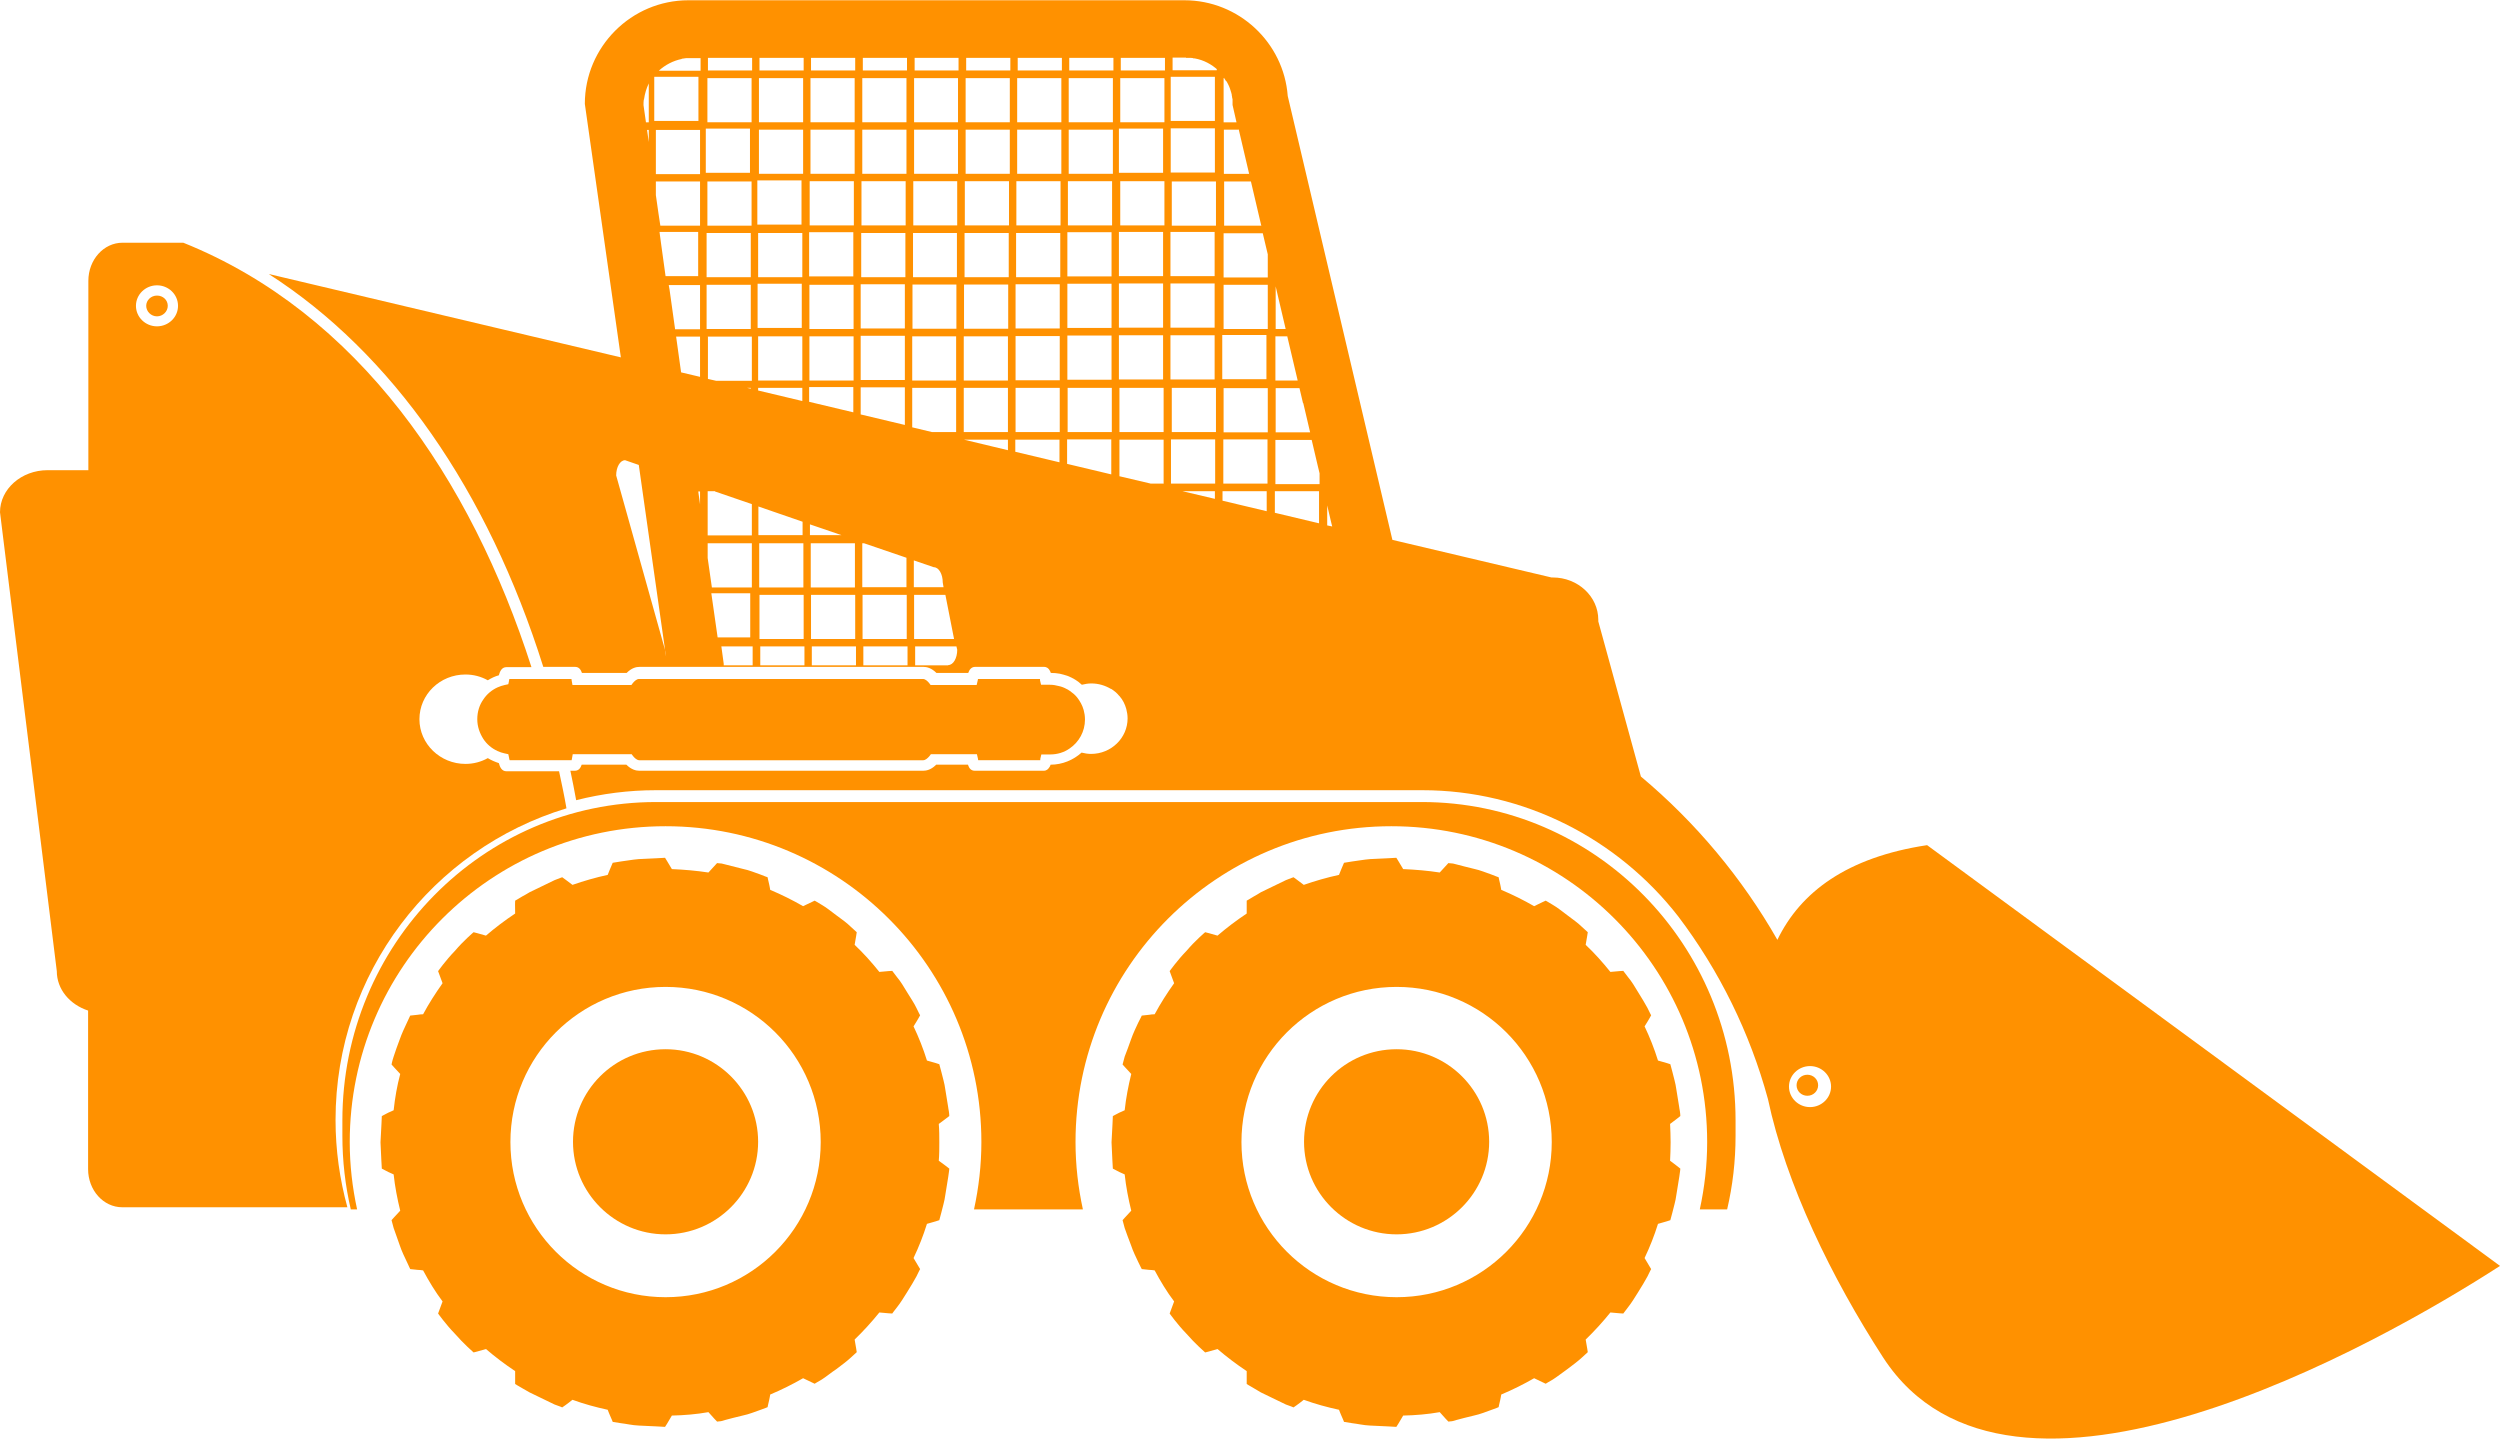 <svg xmlns="http://www.w3.org/2000/svg" id="Camada_2" data-name="Camada 2" viewBox="0 0 95.07 54.72"><defs><style>      .cls-1 {        fill: #ff9100;      }    </style></defs><g id="Camada_1-2" data-name="Camada 1"><g><path class="cls-1" d="M21.54,30.73c-.08-.47-.18-.93-.28-1.4h-2c-.18,0-.25-.16-.29-.31-.15-.05-.29-.11-.42-.19-.25,.14-.54,.22-.85,.22-.96,0-1.75-.76-1.75-1.7s.78-1.7,1.75-1.7c.31,0,.6,.08,.85,.22,.13-.08,.27-.15,.42-.19,.04-.15,.11-.31,.29-.31h.95c-2.3-7.17-6.59-13.47-13.24-16.14h-2.31c-.72,0-1.3,.65-1.3,1.45v7.2H1.81c-1,0-1.81,.72-1.81,1.6l2.16,17.45c0,.69,.49,1.27,1.19,1.5v6.03c0,.8,.58,1.45,1.3,1.45H13.21c-.29-1.06-.45-2.17-.45-3.32,0-5.59,3.7-10.31,8.78-11.85ZM5.97,10.85c.44,0,.8,.35,.8,.78s-.36,.78-.8,.78-.8-.35-.8-.78,.36-.78,.8-.78Z"></path><path class="cls-1" d="M36.06,42.12c-.03-.19-.07-.43-.11-.68-.03-.25-.11-.49-.15-.67-.05-.18-.08-.3-.08-.3,0,0-.2-.07-.47-.14-.14-.45-.31-.88-.51-1.3,.15-.23,.25-.42,.25-.42,0,0-.06-.11-.14-.28-.08-.17-.22-.38-.35-.59-.13-.22-.26-.43-.38-.57-.11-.15-.19-.25-.19-.25,0,0-.21,.01-.49,.04-.29-.36-.6-.71-.94-1.03,.05-.27,.08-.48,.08-.48,0,0-.09-.08-.23-.21-.13-.13-.33-.28-.54-.43-.2-.15-.4-.31-.56-.4-.16-.1-.27-.16-.27-.16,0,0-.19,.09-.44,.21-.4-.23-.82-.44-1.25-.62-.01-.08-.03-.15-.04-.21-.04-.16-.06-.27-.06-.27,0,0-.12-.04-.29-.11-.18-.06-.41-.16-.66-.21-.24-.06-.48-.12-.67-.17-.09-.03-.17-.04-.22-.04-.05,0-.08-.01-.08-.01,0,0-.15,.16-.33,.36-.46-.07-.92-.11-1.39-.13-.14-.24-.26-.43-.26-.43,0,0-.5,.03-1,.05-.25,.02-.5,.07-.68,.09-.19,.03-.31,.05-.31,.05,0,0-.04,.1-.11,.26-.02,.06-.05,.13-.08,.2-.46,.1-.91,.23-1.34,.38-.22-.17-.39-.29-.39-.29,0,0-.12,.04-.29,.11-.17,.08-.4,.19-.62,.3-.11,.05-.22,.11-.33,.16-.1,.06-.2,.12-.28,.16-.16,.1-.27,.16-.27,.16,0,0-.01,.21,0,.49-.39,.26-.76,.54-1.11,.84-.27-.08-.47-.13-.47-.13,0,0-.38,.32-.71,.71-.35,.36-.64,.77-.64,.77,0,0,.07,.2,.17,.46-.27,.38-.52,.77-.74,1.18-.08,0-.15,.01-.21,.02-.17,.02-.28,.03-.28,.03,0,0-.05,.11-.13,.28-.08,.17-.19,.4-.27,.63-.09,.23-.17,.47-.23,.65-.06,.18-.08,.3-.08,.3,0,0,.14,.16,.33,.36-.12,.45-.2,.91-.25,1.38-.07,.03-.14,.07-.2,.09-.15,.08-.25,.13-.25,.13,0,0-.02,.5-.05,1,.02,.5,.05,1,.05,1,0,0,.09,.05,.25,.13,.06,.03,.13,.06,.2,.09,.05,.47,.14,.93,.25,1.38-.19,.2-.33,.36-.33,.36,0,0,.03,.12,.08,.3,.06,.18,.15,.41,.23,.65,.08,.24,.19,.46,.27,.63,.08,.17,.13,.28,.13,.28,0,0,.11,.01,.28,.03,.06,0,.14,.01,.21,.02,.22,.41,.46,.81,.74,1.18-.1,.26-.17,.46-.17,.46,0,0,.29,.41,.64,.77,.33,.38,.71,.71,.71,.71,0,0,.21-.05,.47-.13,.35,.3,.72,.58,1.11,.84,0,.28,0,.49,0,.49,0,0,.11,.07,.27,.16,.08,.05,.18,.1,.28,.16,.11,.05,.22,.11,.33,.16,.23,.11,.45,.22,.62,.3,.18,.06,.29,.11,.29,.11,0,0,.18-.12,.39-.29,.44,.16,.88,.28,1.34,.38,.03,.07,.05,.14,.08,.2,.07,.15,.11,.26,.11,.26,0,0,.12,.02,.31,.05,.19,.02,.43,.08,.68,.09,.5,.02,1,.05,1,.05,0,0,.12-.18,.26-.43,.47-.01,.94-.05,1.39-.13,.18,.21,.33,.36,.33,.36,0,0,.03,0,.08-.01,.06,0,.13-.02,.22-.05,.18-.05,.42-.11,.67-.17,.25-.05,.48-.15,.66-.21,.18-.06,.29-.11,.29-.11,0,0,.02-.11,.06-.27,.01-.06,.03-.13,.04-.21,.43-.18,.85-.39,1.25-.62,.25,.12,.44,.21,.44,.21,0,0,.11-.07,.27-.16,.16-.1,.35-.26,.56-.4,.2-.15,.4-.3,.54-.43,.14-.13,.23-.21,.23-.21,0,0-.03-.21-.08-.48,.33-.32,.65-.67,.94-1.03,.28,.03,.49,.04,.49,.04,0,0,.07-.1,.19-.25,.12-.15,.25-.36,.38-.57,.13-.21,.26-.42,.35-.59,.08-.17,.14-.28,.14-.28,0,0-.11-.19-.25-.42,.2-.42,.37-.85,.51-1.3,.27-.07,.47-.14,.47-.14,0,0,.03-.12,.08-.3,.04-.18,.12-.42,.15-.67,.04-.25,.08-.49,.11-.68,.03-.18,.04-.31,.04-.31,0,0-.17-.14-.4-.3,.02-.23,.02-.46,.02-.7s0-.47-.02-.7c.22-.16,.4-.3,.4-.3,0,0,0-.12-.04-.31Zm-10.75,7.21c-3.26,0-5.9-2.64-5.9-5.9s2.64-5.9,5.9-5.9,5.9,2.64,5.9,5.9-2.64,5.9-5.9,5.9Z"></path><path class="cls-1" d="M25.31,39.9c-1.95,0-3.52,1.58-3.52,3.52s1.58,3.52,3.52,3.52,3.52-1.58,3.52-3.52-1.58-3.52-3.52-3.52Z"></path><path class="cls-1" d="M63.86,42.12c-.03-.19-.07-.43-.11-.68-.03-.25-.11-.49-.15-.67-.05-.18-.08-.3-.08-.3,0,0-.2-.07-.47-.14-.14-.45-.31-.88-.51-1.3,.15-.23,.25-.42,.25-.42,0,0-.06-.11-.14-.28-.09-.17-.22-.38-.35-.59-.13-.22-.26-.43-.38-.57-.11-.15-.19-.25-.19-.25,0,0-.21,.01-.49,.04-.29-.36-.6-.71-.94-1.03,.05-.27,.08-.48,.08-.48,0,0-.09-.08-.23-.21-.13-.13-.34-.28-.54-.43-.2-.15-.4-.31-.56-.4-.16-.1-.27-.16-.27-.16,0,0-.2,.09-.44,.21-.4-.23-.82-.44-1.25-.62-.01-.08-.03-.15-.04-.21-.04-.16-.06-.27-.06-.27,0,0-.12-.04-.29-.11-.18-.06-.41-.16-.65-.21-.24-.06-.49-.12-.67-.17-.09-.03-.17-.04-.22-.04-.05,0-.08-.01-.08-.01,0,0-.15,.16-.33,.36-.45-.07-.92-.11-1.39-.13-.14-.24-.26-.43-.26-.43,0,0-.5,.03-1,.05-.25,.02-.5,.07-.68,.09-.19,.03-.31,.05-.31,.05,0,0-.04,.1-.11,.26-.02,.06-.05,.13-.08,.2-.46,.1-.91,.23-1.34,.38-.22-.17-.39-.29-.39-.29,0,0-.12,.04-.29,.11-.17,.08-.4,.19-.62,.3-.11,.05-.23,.11-.33,.16-.1,.06-.19,.12-.27,.16-.16,.1-.27,.16-.27,.16,0,0,0,.21,0,.49-.39,.26-.76,.54-1.11,.84-.26-.08-.47-.13-.47-.13,0,0-.38,.32-.71,.71-.35,.36-.64,.77-.64,.77,0,0,.07,.2,.17,.46-.27,.38-.52,.77-.74,1.18-.08,0-.15,.01-.21,.02-.16,.02-.28,.03-.28,.03,0,0-.05,.11-.14,.28-.08,.17-.19,.4-.27,.63-.08,.23-.17,.47-.24,.65-.05,.18-.08,.3-.08,.3,0,0,.14,.16,.33,.36-.11,.45-.2,.91-.25,1.38-.07,.03-.14,.07-.2,.09-.15,.08-.25,.13-.25,.13,0,0-.02,.5-.05,1,.02,.5,.05,1,.05,1,0,0,.09,.05,.25,.13,.06,.03,.13,.06,.2,.09,.05,.47,.14,.93,.25,1.38-.19,.2-.33,.36-.33,.36,0,0,.03,.12,.08,.3,.06,.18,.15,.41,.24,.65,.08,.24,.19,.46,.27,.63,.08,.17,.14,.28,.14,.28,0,0,.11,.01,.28,.03,.06,0,.14,.01,.21,.02,.22,.41,.46,.81,.74,1.18-.1,.26-.17,.46-.17,.46,0,0,.29,.41,.64,.77,.33,.38,.71,.71,.71,.71,0,0,.21-.05,.47-.13,.35,.3,.72,.58,1.11,.84,0,.28,0,.49,0,.49,0,0,.11,.07,.27,.16,.08,.05,.17,.1,.27,.16,.11,.05,.22,.11,.33,.16,.23,.11,.45,.22,.62,.3,.18,.06,.29,.11,.29,.11,0,0,.18-.12,.39-.29,.44,.16,.88,.28,1.34,.38,.03,.07,.05,.14,.08,.2,.07,.15,.11,.26,.11,.26,0,0,.12,.02,.31,.05,.19,.02,.43,.08,.68,.09,.5,.02,1,.05,1,.05,0,0,.12-.18,.26-.43,.47-.01,.94-.05,1.39-.13,.18,.21,.33,.36,.33,.36,0,0,.03,0,.08-.01,.06,0,.13-.02,.22-.05,.18-.05,.42-.11,.67-.17,.24-.05,.48-.15,.65-.21,.18-.06,.29-.11,.29-.11,0,0,.02-.11,.06-.27,.01-.06,.03-.13,.04-.21,.43-.18,.85-.39,1.25-.62,.25,.12,.44,.21,.44,.21,0,0,.11-.07,.27-.16,.16-.1,.36-.26,.56-.4,.2-.15,.4-.3,.54-.43,.14-.13,.23-.21,.23-.21,0,0-.03-.21-.08-.48,.33-.32,.65-.67,.94-1.03,.28,.03,.49,.04,.49,.04,0,0,.08-.1,.19-.25,.12-.15,.25-.36,.38-.57,.13-.21,.26-.42,.35-.59,.08-.17,.14-.28,.14-.28,0,0-.11-.19-.25-.42,.2-.42,.37-.85,.51-1.3,.27-.07,.47-.14,.47-.14,0,0,.03-.12,.08-.3,.04-.18,.12-.42,.15-.67,.04-.25,.08-.49,.11-.68,.03-.18,.04-.31,.04-.31,0,0-.17-.14-.39-.3,.01-.23,.02-.46,.02-.7s-.01-.47-.02-.7c.22-.16,.39-.3,.39-.3,0,0,0-.12-.04-.31Zm-10.75,7.21c-3.26,0-5.9-2.64-5.9-5.9s2.64-5.9,5.9-5.9,5.9,2.64,5.9,5.9-2.64,5.9-5.9,5.9Z"></path><path class="cls-1" d="M53.11,39.9c-1.95,0-3.52,1.58-3.52,3.52s1.58,3.52,3.52,3.52,3.52-1.58,3.52-3.52-1.58-3.52-3.52-3.52Z"></path><path class="cls-1" d="M54.1,30.5H24.95c-6.59,0-11.93,5.42-11.93,12.11v.58c0,.96,.11,1.9,.32,2.8h.24c-.18-.83-.28-1.68-.28-2.56,0-6.64,5.38-12.01,12.01-12.01s12.01,5.38,12.01,12.01c0,.88-.1,1.73-.28,2.56h4.14c-.18-.83-.28-1.68-.28-2.56,0-6.64,5.38-12.01,12.01-12.01s12.01,5.38,12.01,12.01c0,.88-.1,1.73-.28,2.56h1.04c.21-.9,.32-1.83,.32-2.8v-.58c0-6.69-5.34-12.11-11.93-12.11Z"></path><path class="cls-1" d="M73.28,32.14c-3.04,.46-4.81,1.78-5.69,3.6-1.34-2.35-3.1-4.46-5.19-6.21l-1.62-5.9v-.06c0-.89-.78-1.61-1.73-1.61h-.05l-6.05-1.43-3.98-16.88c-.15-2.03-1.86-3.64-3.93-3.64H26.18c-2.17,0-3.94,1.77-3.94,3.94l1.37,9.64-13.39-3.17c4.69,3.01,8.32,8.21,10.44,14.94h1.21c.15,0,.22,.11,.26,.23h1.7c.19-.19,.36-.23,.49-.23h10.8c.12,0,.3,.04,.49,.23h1.21c.04-.12,.12-.23,.26-.23h2.62c.11,0,.18,.06,.22,.14,.02,.03,.03,.06,.04,.09,.12,0,.23,.01,.34,.03,.1,.02,.19,.05,.29,.08,.21,.08,.39,.19,.55,.34,.12-.03,.24-.05,.36-.05,.28,0,.53,.08,.75,.21,0,0,0,0,.01,0,.11,.07,.21,.15,.29,.25,0,0,.02,.02,.03,.03,.12,.14,.2,.3,.25,.48,.03,.11,.05,.24,.05,.36,0,.74-.62,1.35-1.39,1.35-.12,0-.24-.02-.36-.05-.31,.28-.73,.46-1.18,.46,0,0,0,.02-.01,.03,0,.02-.02,.04-.03,.06-.05,.08-.11,.14-.22,.14h-2.62c-.14,0-.21-.09-.25-.2,0,0,0-.02-.01-.03h-1.21s-.02,.02-.03,.03c-.17,.16-.34,.2-.46,.2h-10.8c-.12,0-.3-.04-.49-.23h-1.7c-.04,.12-.11,.23-.26,.23h-.17c.08,.37,.15,.74,.22,1.12,.99-.25,2-.38,3.03-.38h29.15c3.85,0,7.42,1.83,9.73,4.8,1.56,2.06,2.72,4.41,3.41,6.94,.69,3.25,2.42,6.8,4.38,9.83,4.82,7.43,18.87-.51,23.46-3.48l-21.8-16.01Zm-45.99-7.9l-.24-1.68h1.48v1.68h-1.24ZM24.88,2.92h1.68v1.68h-1.68v-1.68Zm21.32,1.68h-1.68v-1.68h1.68v1.68Zm0,1.96h-1.68v-1.68h1.68v1.68Zm1.96,7.86h-1.68v-1.68h1.68v1.68ZM26.84,4.89h1.68v1.68h-1.68v-1.68Zm17.39,1.68h-1.68v-1.68h1.68v1.68Zm1.96,3.93h-1.68v-1.68h1.68v1.68Zm0,1.96h-1.68v-1.68h1.68v1.68Zm0,1.97h-1.68v-1.68h1.68v1.68Zm-20.88-3.93l-.17-1.23-.06-.45h1.47v1.68h-1.23Zm3.49-3.64h1.68v1.68h-1.68v-1.68Zm15.43,3.64h-1.68v-1.68h1.68v1.68Zm0,1.96h-1.68v-1.68h1.68v1.68Zm0,1.97h-1.68v-1.68h1.68v1.68Zm-13.46,.29h1.68v.96l-1.68-.4v-.57Zm-1.96-3.93h1.68v1.68h-1.68v-1.68Zm1.96-1.96h1.68v1.68h-1.68v-1.68Zm11.5,1.68h-1.68v-1.68h1.68v1.68Zm0,1.96h-1.68v-1.68h1.68v1.68Zm0,1.97h-1.68v-1.68h1.68v1.68Zm-9.54,.29h1.68v1.43l-1.68-.4v-1.03Zm0-1.96h1.68v1.68h-1.68v-1.68Zm0-1.96h1.68v1.68h-1.68v-1.68Zm7.57,1.68h-1.68v-1.68h1.68v1.68Zm0,1.97h-1.68v-1.68h1.68v1.68Zm-5.61,.29h1.67v1.68h-.92l-.75-.18v-1.5Zm0-1.96h1.67v1.68h-1.67v-1.68Zm3.64,1.68h-1.68v-1.68h1.68v1.68Zm0,2.65l-1.67-.4h1.67v.4Zm1.96,.46l-1.68-.4v-.46h1.68v.86Zm-1.96-1.15h-1.68v-1.68h1.68v1.68Zm3.93,1.61l-1.68-.4v-.93h1.68v1.33Zm-1.96-1.61h-1.68v-1.68h1.68v1.68Zm-1.96-3.93h-1.68v-1.68h1.68v1.68Zm-1.97,0h-1.67v-1.68h1.67v1.68Zm9.83,6.47l-1.23-.29h1.23v.29Zm-1.96-.58h-.48l-1.19-.28v-1.39h1.68v1.68Zm-1.96-1.96h-1.68v-1.68h1.68v1.68Zm-1.96-5.89h-1.68v-1.68h1.68v1.68Zm-1.96,0h-1.68v-1.68h1.68v1.68Zm-1.97,0h-1.67v-1.68h1.67v1.68Zm-1.96,0h-1.68v-1.68h1.68v1.68Zm-1.97,.29v1.68h-1.68v-1.68h1.68Zm-1.68,1.96h1.68v1.68h-1.68v-1.68Zm17.39,6.65l-1.68-.4v-.36h1.68v.76Zm-1.96-1.05h-1.68v-1.68h1.68v1.68Zm-1.96-1.96h-1.68v-1.68h1.68v1.68Zm-1.96-7.86h-1.68v-1.68h1.68v1.68Zm-1.96,0h-1.68v-1.68h1.68v1.68Zm-1.96,0h-1.68v-1.68h1.68v1.68Zm-1.97,0h-1.67v-1.68h1.67v1.68Zm-1.96,0h-1.68v-1.68h1.68v1.68Zm-1.97,0h-1.68v-1.68h1.68v1.68Zm-1.96,.29v1.68h-1.68v-1.68h1.68Zm-1.96,1.68h-1.68v-1.68h1.68v1.68Zm-1.68,.29h1.68v1.68h-1.68v-1.68Zm1.96,1.96h1.68v1.68h-1.68v-1.68Zm1.68,1.96v.5l-1.68-.4v-.1h1.68Zm-1.96,.03l-.14-.03h.14v.03Zm.29,4.48l1.68,.58v.51h-1.68v-1.09Zm1.96,.68l1.2,.41h-1.2v-.41Zm19.36-.04l-1.68-.4v-.82h1.68v1.22Zm-1.96-1.51h-1.68v-1.68h1.68v1.68Zm-1.96-1.96h-1.68v-1.68h1.68v1.68Zm-1.96-7.86h-1.68v-1.68h1.68v1.68Zm-1.96-1.96h-1.68v-1.68h1.68v1.68Zm-1.96,0h-1.68v-1.68h1.68v1.68Zm-1.96,0h-1.68v-1.68h1.68v1.68Zm-1.97,0h-1.67v-1.68h1.67v1.68Zm-1.96,0h-1.68v-1.68h1.68v1.68Zm-1.97,0h-1.68v-1.68h1.68v1.68Zm-1.96,0h-1.68v-1.68h1.68v1.68Zm-1.96,.29v1.68h-1.68v-1.68h1.68Zm-1.96,1.68h-1.51l-.07-.46-.1-.7h0v-.52h1.68v1.68Zm-.95,3.93l-.21-1.5-.03-.17h1.19v1.68h-.95Zm1.24,.29h1.68v1.68h-1.36l-.31-.07v-1.6Zm.28,5.89l1.4,.48v1.19h-1.68v-1.68h.28Zm-.28,2.52h0v-.55h1.68v1.68h-1.52l-.16-1.12Zm1.96-.55h1.68v1.68h-1.68v-1.68Zm1.96,0h1.68v1.68h-1.68v-1.68Zm1.96,0h.07l1.61,.55v1.12h-1.68v-1.68Zm1.96,.65l.76,.26c.19,0,.34,.26,.34,.58l.03,.18h-1.13v-1.02Zm15.72-1.33v-.76l.15,.64,.04,.16-.19-.04Zm-.36-2.27l.07,.29h0v.41h-1.68v-1.68h1.38l.23,.98Zm-1.9-1.27h-1.68v-1.68h1.68v1.68Zm-1.68-3.93v-1.68h1.68v1.68h-1.68Zm1.49-3.64l.13,.55,.06,.25h0v.88h-1.68v-1.68h1.49Zm-1.78-.29h-1.68v-1.68h1.68v1.68Zm-1.96-3.93h-1.68v-1.68h1.68v1.68Zm-1.96,0h-1.68v-1.68h1.68v1.68Zm-1.96,0h-1.68v-1.68h1.68v1.68Zm-1.96,0h-1.68v-1.68h1.68v1.68Zm-1.97,0h-1.67v-1.68h1.67v1.68Zm-1.96,0h-1.68v-1.68h1.68v1.68Zm-1.97,0h-1.68v-1.68h1.68v1.68Zm-1.96,0h-1.68v-1.68h1.68v1.68Zm-1.96,0h-1.68v-1.68h1.68v1.68Zm-1.96,.29v1.68h-1.68v-1.68h1.68Zm-.91,7.86h.91v1.53l-.72-.17-.03-.21-.16-1.15h0Zm.81,5.66l.03,.23h.07v.49h0s-.1-.72-.1-.72h0Zm2.36,4.16h1.68v1.68h-1.68v-1.68Zm1.96,0h1.68v1.68h-1.68v-1.68Zm1.96,0h1.68v1.68h-1.68v-1.68Zm1.96,0h1.19l.33,1.68h-1.52v-1.68Zm14.8-7.29l.26,1.11h-1.31v-1.68h.91l-.07-.29h-.85v-1.68h.45l-.02-.09,.62,2.63Zm-1.05-2.82v-1.62l.38,1.62h-.38Zm-.54-3.93h-1.42v-1.68h1.02l-.07-.29h-.96v-1.68h.56v-.03s.86,3.67,.86,3.67Zm-1.33-5.49s.04,.07,.06,.11c0,0,0,.01,.01,.02,.05,.1,.08,.2,.11,.3,0,.03,.02,.05,.02,.08,0,.02,0,.04,.01,.07,0,.03,.01,.07,.02,.1,0,.02,0,.04,0,.06,0,.05,0,.11,0,.16l.15,.66h-.49v-1.68h.02s.05,.07,.07,.11c0,0,0,0,0,0Zm-.09-.14s0,.01,.01,.02c0,0,0,0-.01-.01h0Zm-1.45-.75c.06,0,.11,0,.17,0,.04,0,.08,0,.12,.02,.01,0,.03,0,.04,0,.34,.06,.64,.22,.89,.45h0s-.03-.03-.05-.04v.04h-1.68v-.48h.51Zm-.8,0v.48h-1.68v-.48h1.68Zm-1.96,0v.48h-1.68v-.48h1.68Zm-1.96,0v.48h-1.68v-.48h1.68Zm-1.96,0v.48h-1.68v-.48h1.68Zm-1.97,0v.48h-1.67v-.48h1.67Zm-1.96,0v.48h-1.68v-.48h1.68Zm-1.97,0v.48h-1.68v-.48h1.68Zm-1.96,0v.48h-1.68v-.48h1.68Zm-1.96,0v.48h-1.68v-.48h1.68Zm-2.68,.03s.02,0,.03,0c.05,0,.09-.02,.14-.02,.06,0,.12,0,.18,0h.37v.48h-1.59c.24-.22,.54-.38,.88-.45Zm-1.43,1.55s0,0,0-.01c.03-.21,.09-.41,.18-.6h0v1.48h-.11l.04,.29h.07v.46h0l-.2-1.4c0-.07,0-.14,.01-.21Zm-1.06,14.3c0-.32,.15-.58,.34-.58l.52,.18,1,7.04-1.86-6.64Zm1.86,6.64l.04,.25c-.02-.08-.04-.16-.04-.25Zm2.23,.58s0-.04,0-.06l-.09-.66h1.19v.72h-1.1Zm1.39,0v-.72h1.68v.72h-1.68Zm1.96,0v-.72h1.68v.72h-1.68Zm1.96,0v-.72h1.68v.72h-1.68Zm3.23,0h-1.26v-.72h1.57l.03,.13c0,.32-.15,.58-.34,.58Zm31.97,16.02c0-.43,.36-.78,.8-.78s.8,.35,.8,.78-.36,.78-.8,.78-.8-.35-.8-.78Z"></path><path class="cls-1" d="M5.97,12.03c.22,0,.41-.18,.41-.4s-.18-.39-.41-.39-.41,.18-.41,.39,.18,.4,.41,.4Z"></path><path class="cls-1" d="M19.36,25.88l-.03,.14-.14,.03c-.09,.02-.18,.05-.27,.09-.22,.1-.41,.26-.54,.46-.15,.21-.23,.47-.23,.75s.09,.53,.23,.75c.13,.2,.32,.36,.54,.46,.09,.04,.17,.07,.27,.09l.14,.03,.03,.14s.01,.07,.02,.09h2.36s0-.03,.01-.06l.03-.17h2.24l.06,.08c.05,.06,.14,.15,.23,.15h10.8c.08,0,.17-.08,.23-.15l.06-.08h1.75l.04,.17s0,.04,.01,.06h2.36s0-.03,0-.04c0,0,0,0,0-.01l.04-.17h.34c.27,0,.53-.08,.74-.23,.35-.24,.58-.64,.58-1.1,0-.13-.02-.25-.05-.36-.05-.18-.14-.34-.25-.48-.08-.1-.18-.18-.28-.25-.02-.01-.04-.02-.06-.04-.02-.01-.04-.02-.06-.03-.09-.05-.19-.09-.29-.11-.11-.03-.22-.05-.34-.05h-.34l-.04-.17s0,0,0-.01c0-.02,0-.03,0-.04h-2.36s0,.03-.01,.06l-.04,.17h-1.75l-.06-.08c-.05-.06-.14-.15-.23-.15h-10.8c-.09,0-.18,.09-.23,.15l-.06,.08h-2.24l-.03-.17s0-.04-.01-.06h-2.36s-.01,.05-.02,.09Z"></path><path class="cls-1" d="M69.14,41.27c0-.22-.18-.4-.41-.4s-.41,.18-.41,.4,.18,.4,.41,.4,.41-.18,.41-.4Z"></path></g></g></svg>